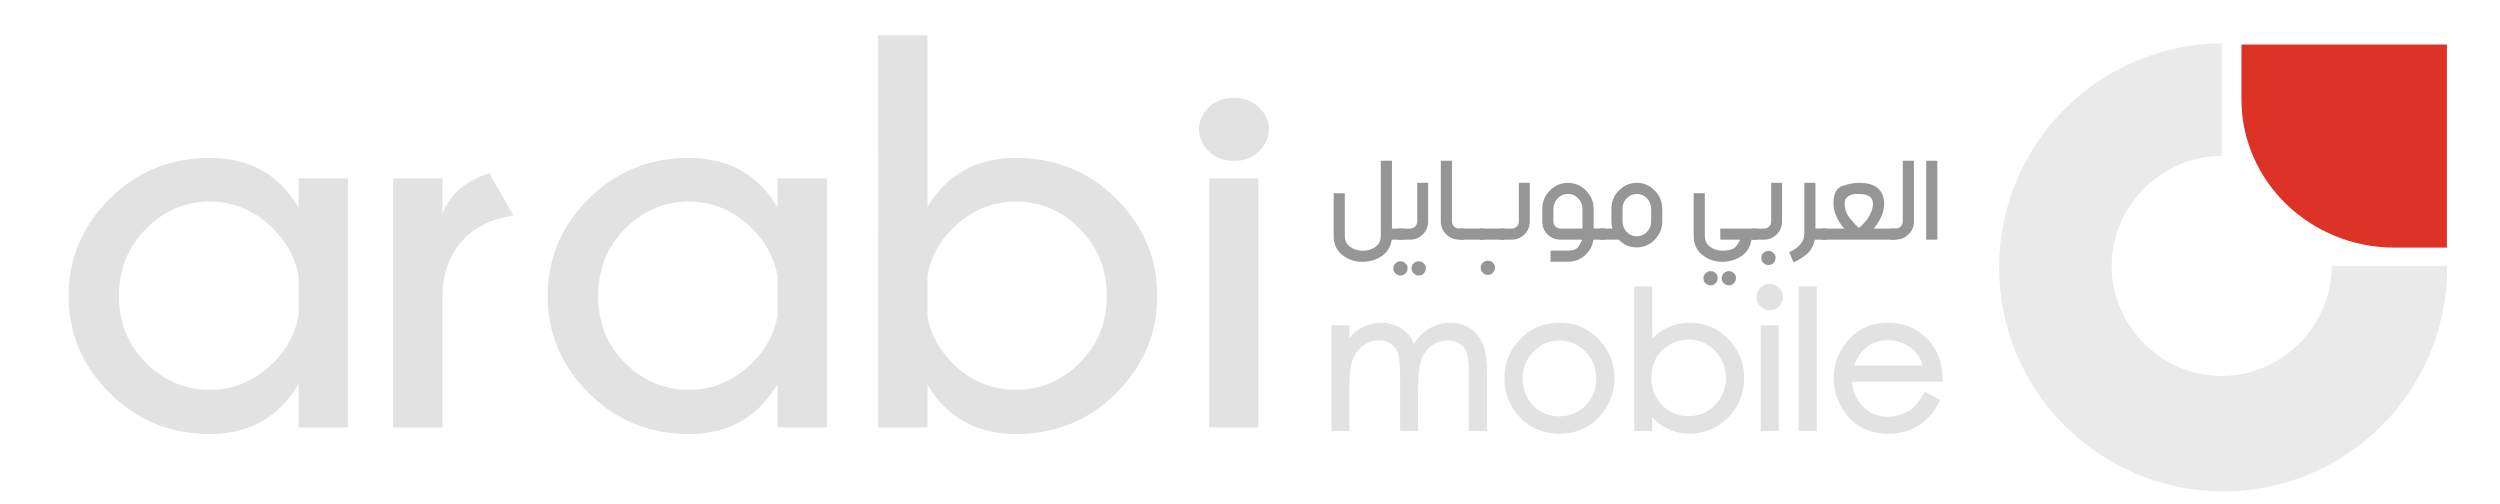 <svg xmlns:v="https://vecta.io/nano" xmlns="http://www.w3.org/2000/svg" xmlns:xlink="http://www.w3.org/1999/xlink" version="1.1" id="Layer_1" x="0px" y="0px" width="595.279px" height="120px" viewBox="0 0 595.279 120" xml:space="preserve"> <path fill="#EAEAEA" d="M582.69,63.313h-27.484c0,0.004,0,0.008,0,0.011c0,14.286-11.92,26.204-26.204,26.204 c-14.283,0-26.204-11.918-26.204-26.204c0-14.284,11.92-26.203,26.203-26.203c0.003,0,0.005,0,0.008,0V10.33 c-29.296,0.187-52.993,23.992-52.993,53.332c0,29.458,23.879,53.339,53.344,53.339c29.458,0,53.337-23.88,53.337-53.339 C582.695,63.545,582.69,63.43,582.69,63.313z"></path> <path fill="#DC3326" d="M533.719,10.606v13.077c0,19.481,16.327,35.279,36.476,35.279h12.444V10.606H533.719z"></path> <path fill="#E2E2E2" d="M82.841,42.475H71.099v6.943c-4.63-7.872-11.68-11.809-21.151-11.809c-9.388,0-17.334,3.247-23.846,9.732 c-6.509,6.488-9.763,14.208-9.763,23.165c0,8.861,3.254,16.561,9.763,23.061c6.513,6.518,14.458,9.771,23.846,9.771 c9.473,0,16.522-3.981,21.151-11.94v10.377h11.742V42.475z M65.193,86.277c-4.369,4.365-9.453,6.55-15.249,6.55 c-5.84,0-10.901-2.138-15.183-6.425c-4.282-4.273-6.423-9.578-6.423-15.896c0-6.358,2.142-11.701,6.423-16.027 c4.28-4.324,9.344-6.487,15.183-6.487c5.794,0,10.88,2.206,15.249,6.616c3.114,3.115,5.08,6.813,5.905,11.097v9.471 C70.274,79.464,68.309,83.163,65.193,86.277L65.193,86.277z"></path> <path fill="#E2E2E2" d="M116.518,41.242c-5.71,1.819-9.431,5.038-11.16,9.668v-8.435H93.615v59.307h11.744V70.633 c0-5.188,1.468-9.508,4.413-12.944c2.94-3.439,7.09-5.568,12.456-6.389L116.518,41.242z"></path> <path fill="#E2E2E2" d="M196.908,42.475h-11.745v6.943c-4.629-7.872-11.68-11.809-21.152-11.809c-9.388,0-17.335,3.247-23.845,9.732 c-6.513,6.488-9.764,14.208-9.764,23.165c0,8.861,3.251,16.561,9.764,23.061c6.511,6.518,14.457,9.771,23.845,9.771 c9.474,0,16.523-3.981,21.152-11.94v10.377h11.745V42.475L196.908,42.475z M179.261,86.277c-4.37,4.365-9.452,6.55-15.249,6.55 c-5.838,0-10.9-2.138-15.182-6.425c-4.282-4.273-6.423-9.578-6.423-15.896c0-6.358,2.142-11.701,6.423-16.027 c4.282-4.324,9.342-6.487,15.182-6.487c5.795,0,10.878,2.206,15.249,6.616c3.113,3.115,5.08,6.813,5.905,11.097v9.471 C184.341,79.464,182.373,83.163,179.261,86.277L179.261,86.277z"></path> <path fill="#E2E2E2" d="M209.107,101.782h11.745V91.591c4.625,7.837,11.655,11.747,21.087,11.747c9.428,0,17.389-3.253,23.876-9.77 c6.488-6.5,9.734-14.199,9.734-23.063c0-8.955-3.245-16.676-9.734-23.162c-6.489-6.488-14.448-9.734-23.876-9.734 c-9.43,0-16.462,3.894-21.087,11.681V8.412h-11.745V101.782L209.107,101.782z M226.624,54.609c4.413-4.41,9.518-6.616,15.314-6.616 c5.795,0,10.846,2.164,15.149,6.487c4.305,4.322,6.458,9.667,6.458,16.027c0,6.316-2.153,11.619-6.458,15.896 c-4.303,4.287-9.354,6.425-15.149,6.425c-5.797,0-10.816-2.101-15.052-6.291c-3.246-3.203-5.257-6.886-6.033-11.034v-9.986 C221.629,61.316,223.555,57.683,226.624,54.609L226.624,54.609z"></path> <path fill="#E2E2E2" d="M287.939,42.475v59.307h11.678V42.475H287.939z M293.847,23.27c-2.466,0-4.478,0.768-6.035,2.303 c-1.558,1.542-2.336,3.257-2.336,5.163c0,1.986,0.779,3.75,2.336,5.285c1.557,1.541,3.568,2.304,6.035,2.304 c2.376,0,4.354-0.766,5.933-2.304c1.586-1.535,2.369-3.297,2.369-5.285c0-1.905-0.789-3.622-2.369-5.163 C298.2,24.037,296.223,23.27,293.847,23.27L293.847,23.27z"></path> <path fill="#969696" d="M334.135,54.425h-2.695V38.273h-2.654V56.18c0,1.108-0.423,1.975-1.267,2.592 c-0.842,0.622-1.848,0.933-3.011,0.933c-1.174,0-2.182-0.311-3.024-0.929c-0.844-0.621-1.269-1.484-1.269-2.591V46.013h-2.651 v10.172c0,1.945,0.684,3.458,2.054,4.538c1.373,1.079,2.953,1.619,4.75,1.619c1.799,0,3.359-0.465,4.681-1.396 c1.321-0.931,2.101-2.226,2.333-3.883h2.755L334.135,54.425L334.135,54.425z"></path> <path fill="#969696" d="M337.461,43.525v9.195c0,0.474-0.165,0.877-0.496,1.208c-0.328,0.332-0.727,0.497-1.196,0.497h-2.835v2.64 h2.835c1.192,0,2.204-0.424,3.037-1.27c0.837-0.849,1.256-1.872,1.256-3.073v-9.194h-2.601V43.525L337.461,43.525z"></path> <path fill="#969696" d="M343.076,38.273v14.458c0,1.202,0.43,2.224,1.287,3.068c0.854,0.845,1.876,1.264,3.058,1.264h1.244v-2.641 h-1.244c-0.464,0-0.862-0.164-1.195-0.496c-0.333-0.329-0.495-0.729-0.495-1.195V38.273H343.076z"></path> <path fill="#969696" d="M347.492,57.063h5.996v-2.641h-5.996V57.063z"></path> <path fill="#969696" d="M352.313,57.063h5.991v-2.641h-5.991V57.063z"></path> <path fill="#969696" d="M361.659,43.525v9.195c0,0.474-0.165,0.877-0.497,1.208c-0.329,0.332-0.729,0.497-1.193,0.497h-2.84v2.64 h2.84c1.19,0,2.202-0.424,3.039-1.27c0.836-0.849,1.25-1.872,1.25-3.073v-9.194h-2.601L361.659,43.525L361.659,43.525z M352.947,64.825c0.246,0.245,0.468,0.414,0.673,0.501c0.208,0.086,0.425,0.13,0.661,0.13c0.232,0,0.452-0.044,0.656-0.13 c0.21-0.09,0.385-0.21,0.537-0.37c0.151-0.158,0.271-0.339,0.363-0.542c0.093-0.207,0.134-0.482,0.134-0.833s-0.17-0.69-0.497-1.015 c-0.325-0.327-0.721-0.492-1.195-0.492c-0.461,0-0.861,0.162-1.201,0.482c-0.339,0.319-0.512,0.715-0.512,1.192 C352.574,64.22,352.697,64.581,352.947,64.825z M336.487,64.971c0.246,0.246,0.468,0.413,0.673,0.502 c0.207,0.084,0.425,0.129,0.661,0.129c0.233,0,0.451-0.045,0.655-0.129c0.211-0.091,0.386-0.212,0.538-0.373 c0.151-0.156,0.271-0.336,0.362-0.539c0.094-0.207,0.135-0.482,0.135-0.834s-0.17-0.689-0.497-1.015 c-0.325-0.33-0.721-0.491-1.195-0.491c-0.459,0-0.859,0.161-1.201,0.481c-0.338,0.321-0.511,0.718-0.511,1.19 C336.114,64.365,336.238,64.725,336.487,64.971z M332.142,64.973c0.246,0.244,0.469,0.411,0.674,0.5 c0.206,0.086,0.424,0.129,0.66,0.129c0.233,0,0.451-0.043,0.656-0.129c0.209-0.091,0.384-0.209,0.537-0.373 c0.151-0.154,0.271-0.336,0.364-0.539c0.093-0.205,0.133-0.482,0.133-0.832c0-0.353-0.169-0.689-0.497-1.017 c-0.326-0.33-0.721-0.491-1.195-0.491c-0.462,0-0.86,0.161-1.2,0.483c-0.34,0.319-0.513,0.716-0.513,1.188 C331.768,64.365,331.892,64.729,332.142,64.973z M410.334,67.313c0.246,0.248,0.469,0.416,0.673,0.502 c0.208,0.086,0.425,0.131,0.663,0.131c0.232,0,0.45-0.045,0.655-0.131c0.208-0.088,0.385-0.209,0.538-0.369 c0.149-0.158,0.271-0.338,0.361-0.543c0.094-0.205,0.135-0.48,0.135-0.832c0-0.351-0.17-0.689-0.496-1.014 c-0.326-0.33-0.723-0.492-1.197-0.492c-0.46,0-0.86,0.162-1.2,0.48c-0.338,0.322-0.511,0.719-0.511,1.191 C409.961,66.71,410.084,67.07,410.334,67.313z M405.987,67.316c0.247,0.244,0.469,0.412,0.674,0.498 c0.207,0.088,0.425,0.131,0.661,0.131c0.232,0,0.451-0.043,0.656-0.131c0.209-0.088,0.385-0.207,0.537-0.369 c0.151-0.156,0.271-0.338,0.362-0.543c0.094-0.204,0.135-0.48,0.135-0.832c0-0.351-0.17-0.688-0.497-1.014 c-0.325-0.33-0.721-0.492-1.195-0.492c-0.461,0-0.861,0.162-1.201,0.482c-0.339,0.32-0.512,0.717-0.512,1.189 C405.614,66.71,405.738,67.072,405.987,67.316z M419.761,62.48c0.246,0.244,0.47,0.414,0.673,0.502 c0.207,0.084,0.426,0.127,0.661,0.127s0.451-0.043,0.657-0.127c0.209-0.092,0.385-0.211,0.537-0.371 c0.151-0.158,0.271-0.34,0.362-0.541c0.094-0.207,0.135-0.483,0.135-0.836c0-0.351-0.17-0.688-0.497-1.013 c-0.325-0.327-0.721-0.492-1.196-0.492c-0.461,0-0.858,0.163-1.2,0.483c-0.339,0.32-0.512,0.716-0.512,1.193 C419.388,61.876,419.512,62.236,419.761,62.48z"></path> <path fill="#969696" d="M371.533,54.425c-0.447,0-0.834-0.165-1.157-0.49c-0.325-0.326-0.491-0.71-0.491-1.158v-2.99 c0-0.998,0.336-1.848,1.007-2.551c0.666-0.702,1.48-1.054,2.439-1.054c0.954,0,1.776,0.347,2.451,1.047 c0.68,0.698,1.019,1.527,1.019,2.488v4.711L371.533,54.425L371.533,54.425z M369.201,62.316h4.161c1.536,0,2.875-0.502,4.019-1.51 c1.146-1.006,1.82-2.255,2.023-3.744h2.755v-2.641h-2.698v-4.704c0-1.674-0.606-3.124-1.813-4.346 c-1.211-1.223-2.648-1.833-4.313-1.833c-1.681,0-3.114,0.613-4.309,1.836c-1.196,1.222-1.79,2.695-1.79,4.417v2.985 c0,1.202,0.42,2.215,1.264,3.045c0.842,0.83,1.854,1.241,3.026,1.241h5.187c-0.094,0.382-0.366,0.913-0.82,1.592 c-0.449,0.678-1.294,1.021-2.531,1.021h-4.158L369.201,62.316L369.201,62.316z"></path> <path fill="#969696" d="M392.141,47.22c0.676,0.695,1.012,1.521,1.012,2.482v3.045c0,0.967-0.338,1.797-1.003,2.487 c-0.671,0.69-1.477,1.033-2.413,1.033c-0.94,0-1.738-0.348-2.396-1.041c-0.66-0.693-0.995-1.528-0.995-2.506v-3.017 c0-0.978,0.335-1.81,0.999-2.496c0.663-0.684,1.462-1.025,2.393-1.025C390.663,46.181,391.466,46.528,392.141,47.22z M385.433,57.063c1.157,1.229,2.574,1.843,4.264,1.843c1.681,0,3.12-0.609,4.316-1.832c1.196-1.223,1.794-2.667,1.794-4.331v-3.04 c0-1.655-0.596-3.098-1.783-4.325c-1.194-1.225-2.616-1.84-4.273-1.84c-1.652,0-3.078,0.603-4.271,1.807 c-1.192,1.204-1.787,2.659-1.787,4.363v3.014c0,0.593,0.08,1.163,0.227,1.702h-2.921v2.64L385.433,57.063L385.433,57.063z"></path> <path fill="#969696" d="M418.311,54.425h-8.688v2.64h4.716c-0.132,0.438-0.474,0.986-1.022,1.643 c-0.561,0.655-1.605,0.983-3.155,0.983c-1.147,0-2.137-0.314-2.974-0.943c-0.836-0.628-1.25-1.508-1.25-2.635V45.997h-2.655v10.116 c0,1.966,0.683,3.493,2.06,4.583c1.378,1.089,2.946,1.636,4.716,1.636s3.314-0.463,4.635-1.386c1.321-0.92,2.102-2.216,2.34-3.883 h1.282L418.311,54.425L418.311,54.425z"></path> <path fill="#969696" d="M421.737,43.525v9.195c0,0.474-0.167,0.877-0.496,1.208c-0.33,0.332-0.729,0.497-1.198,0.497h-2.836v2.64 h2.836c1.192,0,2.207-0.424,3.042-1.27c0.835-0.849,1.247-1.872,1.247-3.073v-9.194h-2.598L421.737,43.525L421.737,43.525z"></path> <path fill="#969696" d="M429.631,43.525v12.28c-0.015,0.511-0.141,1.022-0.395,1.524c-0.608,1.155-1.676,2.052-3.199,2.696 l1.02,2.446c0.912-0.383,1.896-0.979,2.947-1.783c1.05-0.807,1.758-2.016,2.126-3.627h2.847v-2.64h-2.693V43.524L429.631,43.525 L429.631,43.525z"></path> <path fill="#969696" d="M445.698,50.078c-0.539,1.547-1.559,2.944-3.055,4.192c-0.595-0.492-1.313-1.256-2.154-2.291 c-0.838-1.033-1.261-2.229-1.261-3.589c0-0.662,0.267-1.195,0.791-1.599c0.53-0.405,1.25-0.608,2.155-0.608 c0.906,0,1.578,0.06,2.013,0.182c0.432,0.119,0.78,0.284,1.046,0.49c0.269,0.206,0.457,0.443,0.57,0.718 c0.116,0.274,0.173,0.626,0.173,1.054C445.978,49.054,445.886,49.537,445.698,50.078L445.698,50.078z M447.208,44.892 c-0.953-0.901-2.488-1.353-4.619-1.353c-1.138,0-2.424,0.243-3.859,0.727c-1.435,0.481-2.155,1.857-2.155,4.123 c0,2.049,0.854,4.062,2.56,6.038h-5.307v2.64h17.479v-2.64h-5.152c1.656-1.977,2.485-3.969,2.485-5.984 C448.631,46.975,448.157,45.793,447.208,44.892z"></path> <path fill="#969696" d="M453.075,38.273v14.458c0,0.467-0.17,0.863-0.493,1.195c-0.333,0.332-0.731,0.496-1.208,0.496h-1.234v2.641 h1.24c1.207,0,2.229-0.424,3.076-1.27c0.847-0.849,1.27-1.869,1.27-3.063V38.273H453.075z"></path> <path fill="#969696" d="M458.647,38.273v18.79h2.655v-18.79H458.647z"></path> <path fill="#E2E2E2" stroke="#E2E2E2" stroke-width="1.2" stroke-miterlimit="10" d="M317.624,102.042h3.085V91.884 c0-2.995,0.299-5.22,0.896-6.677c0.594-1.452,1.513-2.612,2.752-3.473c1.245-0.857,2.575-1.289,4.003-1.289 c1.233,0,2.302,0.31,3.198,0.938c0.891,0.625,1.521,1.453,1.879,2.491c0.358,1.037,0.543,2.999,0.543,5.894v12.277h3.086v-9.391 c0-3.438,0.284-5.893,0.855-7.355c0.569-1.474,1.474-2.645,2.71-3.529c1.241-0.881,2.603-1.32,4.099-1.32 c1.229,0,2.291,0.293,3.175,0.884c0.883,0.583,1.514,1.36,1.88,2.319c0.365,0.963,0.549,2.73,0.549,5.305v13.086h3.152V88.956 c0-2.999-0.31-5.25-0.925-6.744c-0.617-1.499-1.557-2.671-2.826-3.508c-1.267-0.841-2.727-1.254-4.383-1.254 c-1.774,0-3.433,0.483-4.973,1.463c-1.538,0.978-2.822,2.407-3.848,4.286c-0.482-1.412-1.06-2.495-1.723-3.248 c-0.659-0.76-1.517-1.369-2.556-1.824c-1.049-0.452-2.15-0.678-3.313-0.678c-1.72,0-3.363,0.467-4.918,1.408 c-1.138,0.707-2.239,1.82-3.313,3.353v-4.142h-3.087L317.624,102.042L317.624,102.042z"></path> <path fill="#E2E2E2" stroke="#E2E2E2" stroke-width="1.2" stroke-miterlimit="10" d="M362.126,81.48 c-2.209,2.438-3.312,5.318-3.312,8.637c0,3.353,1.169,6.275,3.495,8.785c2.335,2.506,5.345,3.76,9.019,3.76 c3.667,0,6.666-1.254,8.998-3.76c2.335-2.508,3.497-5.434,3.497-8.785c0-3.329-1.101-6.221-3.312-8.658 c-2.428-2.673-5.492-4.011-9.186-4.011C367.622,77.45,364.555,78.793,362.126,81.48L362.126,81.48z M377.921,83.314 c1.853,1.893,2.778,4.184,2.778,6.873c0,1.731-0.423,3.35-1.262,4.85c-0.839,1.496-1.979,2.652-3.405,3.471 c-1.432,0.814-3.002,1.221-4.71,1.221c-1.712,0-3.281-0.405-4.713-1.221c-1.433-0.818-2.563-1.971-3.404-3.471 c-0.847-1.498-1.261-3.117-1.261-4.85c0-2.689,0.921-4.98,2.764-6.873c1.838-1.896,4.047-2.848,6.614-2.848 C373.871,80.468,376.068,81.42,377.921,83.314z"></path> <path fill="#E2E2E2" stroke="#E2E2E2" stroke-width="1.2" stroke-miterlimit="10" d="M392.819,102.042v-4.403 c1.217,1.674,2.618,2.928,4.205,3.764c1.587,0.837,3.354,1.261,5.306,1.261c3.402,0,6.316-1.229,8.738-3.687 c2.423-2.453,3.637-5.414,3.637-8.875c0-3.516-1.202-6.5-3.602-8.963c-2.4-2.462-5.295-3.688-8.685-3.688 c-1.909,0-3.663,0.391-5.263,1.176c-1.6,0.789-3.044,1.974-4.335,3.56V68.816h-3.087v33.23h3.085V102.042L392.819,102.042z M395.331,96.887c-1.818-1.865-2.733-4.185-2.733-6.962c0-1.823,0.409-3.464,1.225-4.917c0.813-1.453,1.978-2.611,3.493-3.469 c1.519-0.859,3.119-1.292,4.804-1.292c1.658,0,3.215,0.431,4.674,1.292c1.457,0.859,2.62,2.061,3.483,3.598 c0.864,1.545,1.299,3.17,1.299,4.875c0,1.701-0.433,3.318-1.284,4.853c-0.858,1.526-2.022,2.713-3.466,3.557 c-1.45,0.843-3.039,1.265-4.754,1.265C399.408,99.688,397.158,98.753,395.331,96.887z"></path> <path fill="#E2E2E2" stroke="#E2E2E2" stroke-width="1.2" stroke-miterlimit="10" d="M419.614,68.941 c-0.498,0.5-0.748,1.103-0.748,1.809c0,0.688,0.25,1.287,0.748,1.782c0.496,0.504,1.087,0.751,1.774,0.751 c0.703,0,1.305-0.247,1.803-0.751c0.498-0.497,0.746-1.097,0.746-1.782c0-0.706-0.248-1.309-0.746-1.809 c-0.498-0.506-1.102-0.748-1.803-0.748C420.701,68.193,420.11,68.438,419.614,68.941z M419.857,102.042h3.087V78.068h-3.087V102.042 z"></path> <path fill="#E2E2E2" stroke="#E2E2E2" stroke-width="1.2" stroke-miterlimit="10" d="M428.896,102.042h3.084V68.811h-3.084V102.042z "></path> <path fill="#E2E2E2" stroke="#E2E2E2" stroke-width="1.2" stroke-miterlimit="10" d="M455.956,97.493 c-0.809,0.702-1.792,1.266-2.944,1.688c-1.156,0.422-2.345,0.635-3.566,0.635c-2.529,0-4.656-0.889-6.375-2.666 c-1.721-1.784-2.611-4.071-2.668-6.854h21.574c-0.027-3.274-0.91-6.008-2.649-8.196c-2.438-3.1-5.703-4.649-9.79-4.649 c-3.977,0-7.141,1.511-9.507,4.54c-1.873,2.383-2.805,5.092-2.805,8.13c0,3.235,1.103,6.135,3.31,8.696 c2.205,2.564,5.266,3.851,9.179,3.851c1.762,0,3.341-0.271,4.741-0.808c1.396-0.536,2.652-1.32,3.77-2.351 c1.122-1.024,2.104-2.38,2.957-4.055l-2.603-1.369C457.638,95.655,456.763,96.789,455.956,97.493z M440.707,87.633 c0.634-2.205,1.569-3.859,2.806-4.961c1.693-1.512,3.716-2.267,6.07-2.267c1.426,0,2.786,0.298,4.078,0.897 c1.297,0.605,2.34,1.397,3.125,2.381c0.787,0.986,1.384,2.301,1.796,3.948L440.707,87.633L440.707,87.633z"></path> </svg>